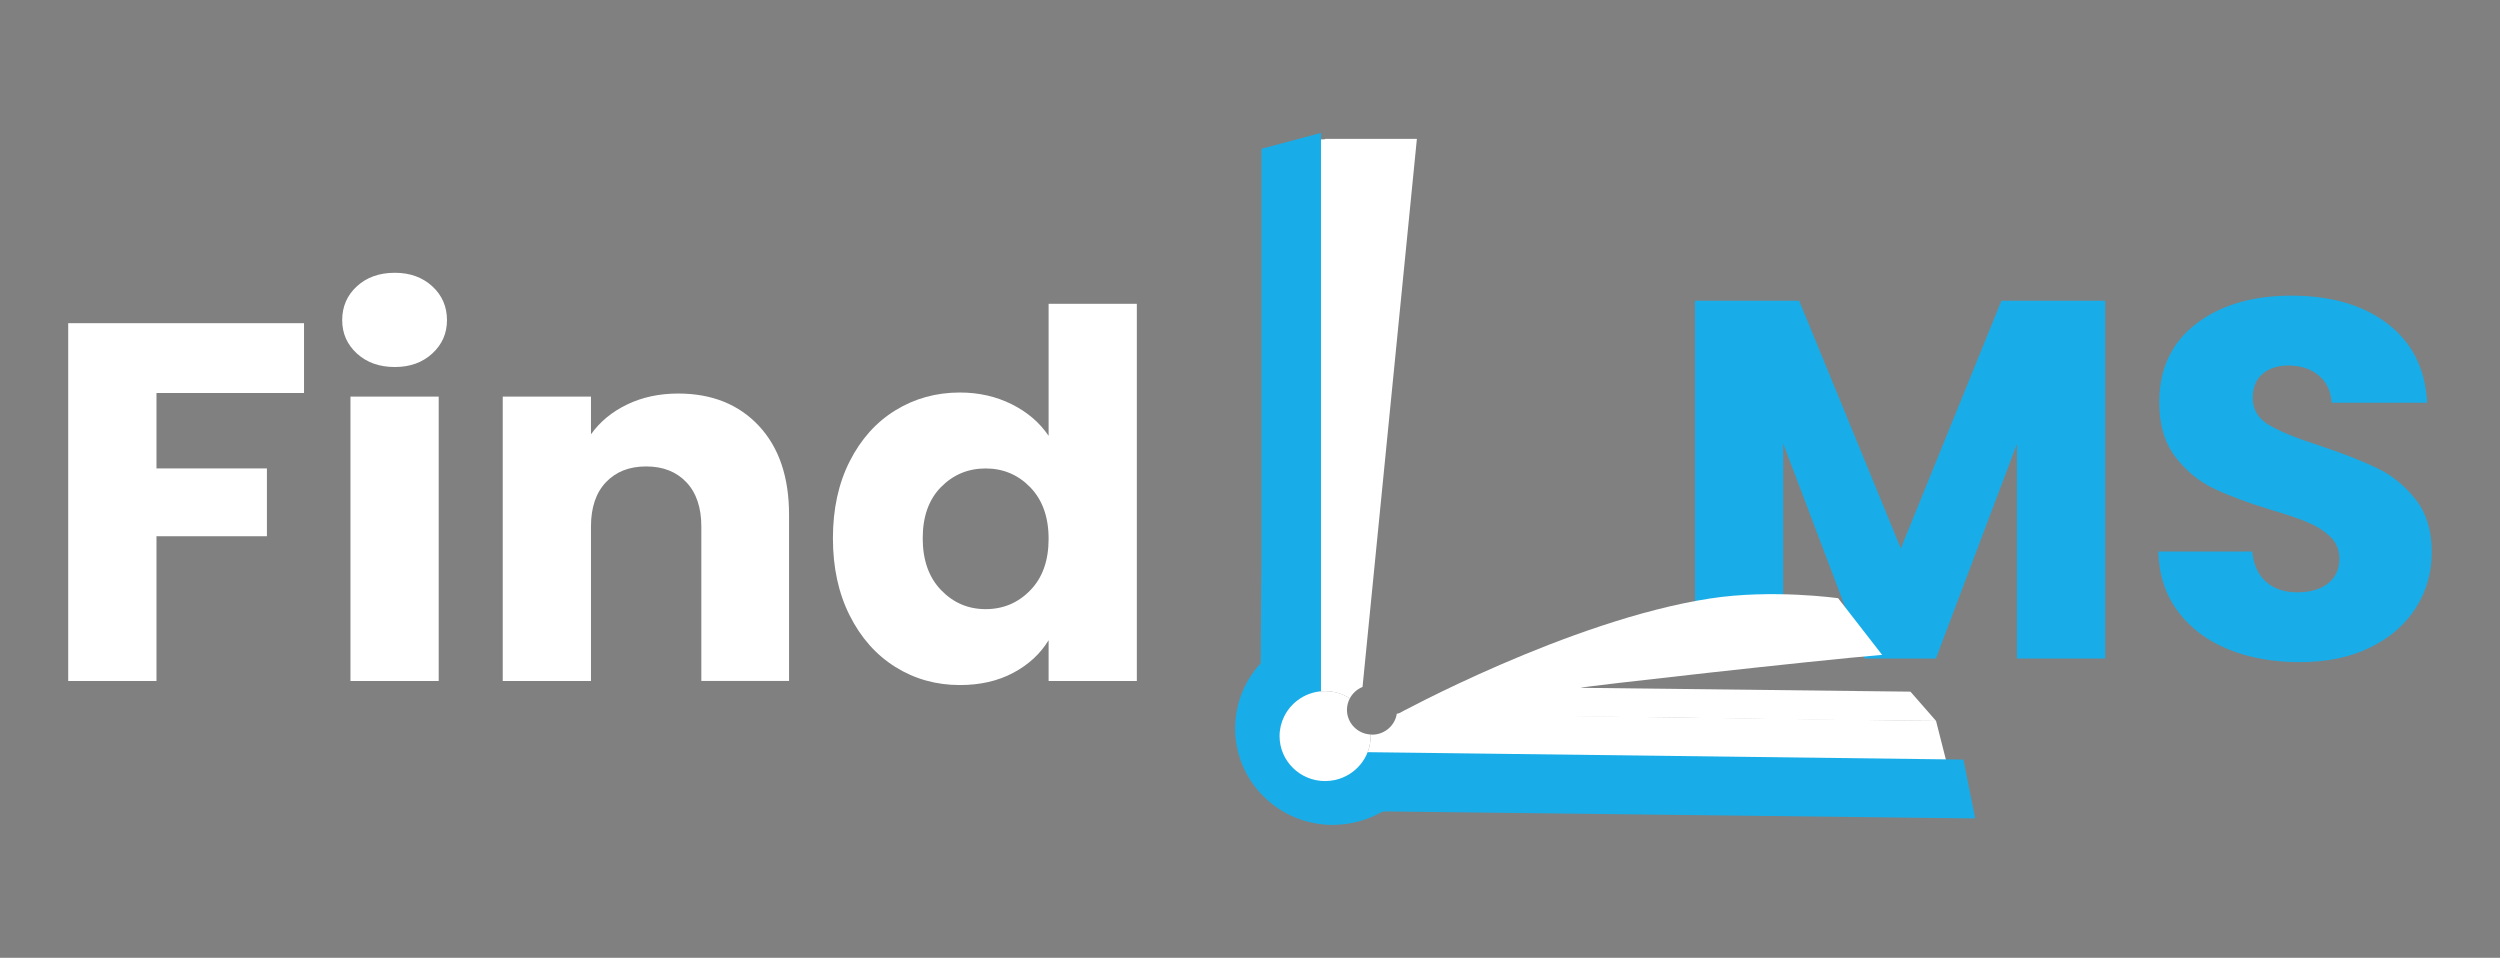 <svg width="154" height="59" viewBox="0 0 154 59" fill="none" xmlns="http://www.w3.org/2000/svg">
<rect x="0" y="0" width="154" height="59" fill="#808080" stroke="none"/>
<path d="M81.626 42.575C82.189 42.575 82.713 42.741 83.15 43.021C83.319 42.705 83.595 42.451 83.932 42.316L87.28 8.555H81.634C78.739 33.361 82.037 40.865 82.037 40.865L82.013 8.555L79.835 8.671C80.271 10.003 76.357 34.401 79.098 44.149C79.554 43.218 80.513 42.575 81.626 42.575Z" fill="white"/>
<path d="M120.576 49.582L119.261 44.41L86.045 43.959C85.932 44.693 85.295 45.255 84.521 45.255C84.49 45.255 84.458 45.248 84.427 45.246C84.43 45.279 84.432 45.31 84.432 45.343C84.432 46.664 83.494 47.768 82.244 48.046C89.317 49.876 118.817 49.634 120.576 49.582Z" fill="white"/>
<path d="M18.728 19.908V24.209H9.639V28.855H16.442V33.032H9.639V41.949H4.202V19.908H18.728Z" fill="white"/>
<path d="M21.986 21.777C21.382 21.224 21.079 20.538 21.079 19.721C21.079 18.885 21.382 18.189 21.986 17.634C22.589 17.081 23.368 16.803 24.322 16.803C25.255 16.803 26.022 17.081 26.627 17.634C27.231 18.189 27.534 18.885 27.534 19.721C27.534 20.538 27.231 21.224 26.627 21.777C26.024 22.333 25.255 22.608 24.322 22.608C23.37 22.608 22.591 22.331 21.986 21.777ZM27.024 24.43V41.949H21.589V24.43H27.024Z" fill="white"/>
<path d="M46.748 26.234C47.988 27.564 48.606 29.39 48.606 31.712V41.947H43.202V32.437C43.202 31.264 42.894 30.354 42.281 29.706C41.666 29.058 40.839 28.732 39.803 28.732C38.764 28.732 37.938 29.058 37.325 29.706C36.709 30.354 36.404 31.266 36.404 32.437V41.949H30.969V24.43H36.404V26.754C36.954 25.98 37.697 25.368 38.63 24.917C39.562 24.468 40.611 24.242 41.776 24.242C43.849 24.242 45.507 24.907 46.748 26.234Z" fill="white"/>
<path d="M52.341 28.417C53.029 27.057 53.966 26.009 55.154 25.278C56.341 24.547 57.666 24.179 59.127 24.179C60.293 24.179 61.358 24.421 62.322 24.901C63.286 25.383 64.043 26.031 64.594 26.848V18.715H70.029V41.95H64.594V39.437C64.084 40.276 63.358 40.945 62.416 41.446C61.474 41.95 60.377 42.199 59.127 42.199C57.666 42.199 56.341 41.826 55.154 41.085C53.966 40.342 53.029 39.285 52.341 37.913C51.651 36.543 51.308 34.957 51.308 33.157C51.308 31.359 51.651 29.778 52.341 28.417ZM63.466 30.018C62.714 29.244 61.798 28.857 60.716 28.857C59.635 28.857 58.719 29.239 57.966 30.003C57.214 30.768 56.839 31.82 56.839 33.159C56.839 34.498 57.214 35.56 57.966 36.346C58.719 37.129 59.635 37.523 60.716 37.523C61.798 37.523 62.714 37.136 63.466 36.362C64.219 35.588 64.594 34.532 64.594 33.192C64.594 31.851 64.216 30.794 63.466 30.018Z" fill="white"/>
<path d="M129.678 18.525V40.566H124.243V27.347L119.252 40.566H114.865L109.844 27.316V40.566H104.409V18.525H110.829L117.091 33.784L123.288 18.525H129.678Z" fill="#18ADE8"/>
<path d="M137.274 40.002C135.981 39.479 134.949 38.705 134.175 37.679C133.401 36.654 132.995 35.419 132.952 33.975H138.736C138.82 34.792 139.106 35.414 139.594 35.844C140.082 36.274 140.716 36.487 141.5 36.487C142.305 36.487 142.94 36.304 143.406 35.939C143.873 35.573 144.106 35.065 144.106 34.417C144.106 33.873 143.921 33.424 143.55 33.066C143.18 32.709 142.724 32.417 142.183 32.187C141.642 31.957 140.875 31.695 139.877 31.401C138.437 30.962 137.26 30.523 136.349 30.083C135.437 29.644 134.654 28.996 133.998 28.136C133.341 27.279 133.012 26.158 133.012 24.776C133.012 22.724 133.764 21.119 135.269 19.956C136.774 18.795 138.733 18.213 141.149 18.213C143.606 18.213 145.589 18.795 147.094 19.956C148.599 21.117 149.404 22.734 149.51 24.807H143.63C143.587 24.097 143.322 23.537 142.834 23.128C142.346 22.72 141.721 22.515 140.959 22.515C140.303 22.515 139.772 22.689 139.37 23.033C138.966 23.378 138.767 23.876 138.767 24.524C138.767 25.237 139.106 25.79 139.784 26.189C140.462 26.588 141.522 27.015 142.962 27.476C144.401 27.958 145.572 28.419 146.474 28.858C147.375 29.297 148.151 29.936 148.81 30.774C149.466 31.612 149.796 32.688 149.796 34.008C149.796 35.264 149.474 36.407 148.827 37.43C148.18 38.456 147.243 39.273 146.014 39.878C144.786 40.486 143.334 40.788 141.661 40.788C140.029 40.788 138.565 40.526 137.274 40.002Z" fill="#18ADE8"/>
<path d="M77.864 43.697C77.852 43.725 77.866 43.67 77.864 43.697V43.697Z" fill="#643887"/>
<path d="M120.946 46.79L87.333 46.372L83.437 46.324C83.437 46.324 84.076 46.308 83.117 45.947C82.581 45.721 81.956 46.806 81.372 46.232V8.189L77.706 9.165V34.684L77.658 40.858C77.53 40.996 77.41 41.141 77.295 41.29C76.631 42.162 76.203 43.216 76.107 44.368C76.093 44.532 76.083 44.696 76.083 44.862C76.083 48.151 78.78 50.815 82.11 50.815C82.165 50.815 82.22 50.808 82.273 50.808C83.297 50.779 84.256 50.501 85.093 50.031C85.182 50.003 85.276 49.981 85.372 49.984L121.672 50.416L120.946 46.79Z" fill="#18ADE8"/>
<path d="M84.427 45.246C83.617 45.199 82.973 44.541 82.973 43.726C82.973 43.47 83.038 43.23 83.151 43.019C82.711 42.736 82.189 42.572 81.627 42.572C80.511 42.572 79.552 43.216 79.1 44.144C78.922 44.508 78.821 44.914 78.821 45.343C78.821 46.875 80.079 48.114 81.627 48.114C81.838 48.114 82.045 48.088 82.244 48.046C83.497 47.768 84.432 46.664 84.432 45.343C84.434 45.312 84.43 45.279 84.427 45.246Z" fill="white"/>
<path d="M117.684 42.606L97.341 42.369C97.574 42.283 111.761 40.685 115.939 40.339L113.23 36.85C113.23 36.85 109.163 36.273 105.321 36.87C96.639 38.214 86.04 44.012 86.04 44.012C86.04 44.012 91.393 44.176 93.396 44.14C95.398 44.107 102.331 44.181 108.172 44.28C114.016 44.38 119.264 44.411 119.264 44.411L117.684 42.606Z" fill="white"/>
</svg>
